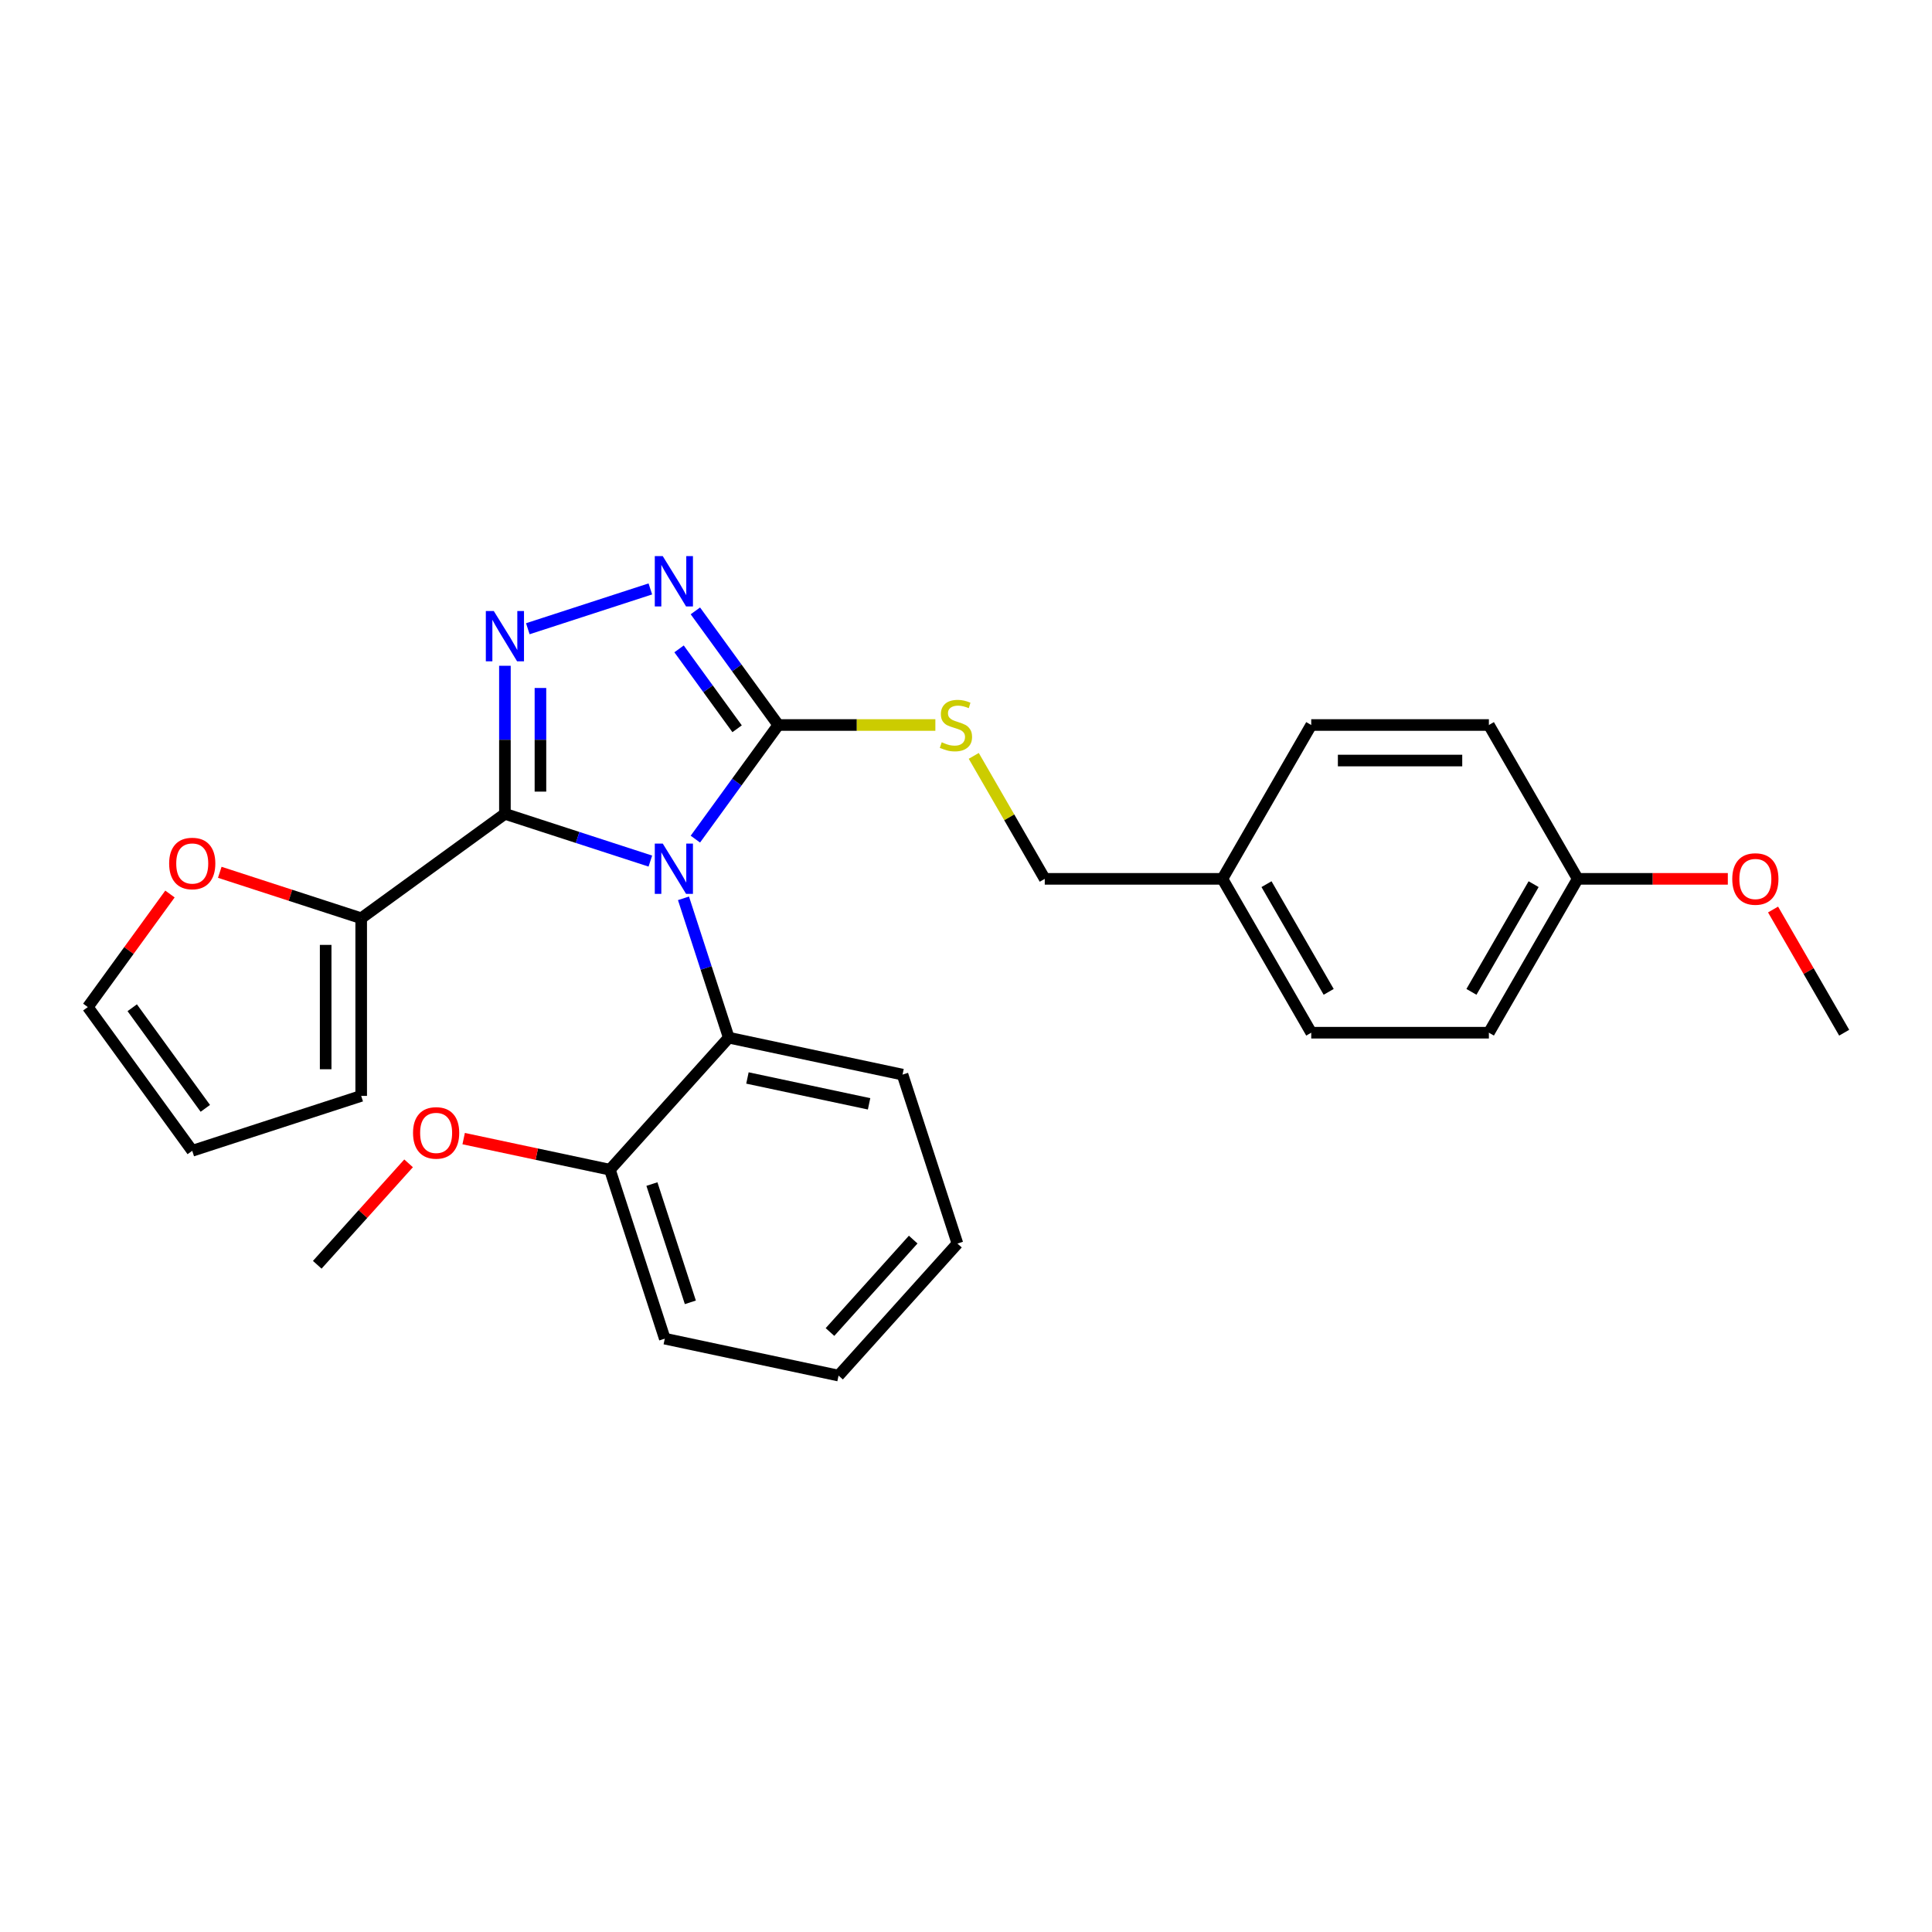 <?xml version='1.0' encoding='iso-8859-1'?>
<svg version='1.1' baseProfile='full'
              xmlns='http://www.w3.org/2000/svg'
                      xmlns:rdkit='http://www.rdkit.org/xml'
                      xmlns:xlink='http://www.w3.org/1999/xlink'
                  xml:space='preserve'
width='1000px' height='1000px' viewBox='0 0 1000 1000'>
<!-- END OF HEADER -->
<rect style='opacity:1.0;fill:#FFFFFF;stroke:none' width='1000' height='1000' x='0' y='0'> </rect>
<path class='bond-0' d='M 336.618,304.826 L 273.197,325.433' style='fill:none;fill-rule:evenodd;stroke:#0000FF;stroke-width:6px;stroke-linecap:butt;stroke-linejoin:miter;stroke-opacity:1' />
<path class='bond-1' d='M 359.923,316.19 L 381.381,345.725' style='fill:none;fill-rule:evenodd;stroke:#0000FF;stroke-width:6px;stroke-linecap:butt;stroke-linejoin:miter;stroke-opacity:1' />
<path class='bond-1' d='M 381.381,345.725 L 402.84,375.261' style='fill:none;fill-rule:evenodd;stroke:#000000;stroke-width:6px;stroke-linecap:butt;stroke-linejoin:miter;stroke-opacity:1' />
<path class='bond-1' d='M 351.482,335.86 L 366.503,356.535' style='fill:none;fill-rule:evenodd;stroke:#0000FF;stroke-width:6px;stroke-linecap:butt;stroke-linejoin:miter;stroke-opacity:1' />
<path class='bond-1' d='M 366.503,356.535 L 381.525,377.209' style='fill:none;fill-rule:evenodd;stroke:#000000;stroke-width:6px;stroke-linecap:butt;stroke-linejoin:miter;stroke-opacity:1' />
<path class='bond-2' d='M 261.342,344.604 L 261.342,382.92' style='fill:none;fill-rule:evenodd;stroke:#0000FF;stroke-width:6px;stroke-linecap:butt;stroke-linejoin:miter;stroke-opacity:1' />
<path class='bond-2' d='M 261.342,382.92 L 261.342,421.236' style='fill:none;fill-rule:evenodd;stroke:#000000;stroke-width:6px;stroke-linecap:butt;stroke-linejoin:miter;stroke-opacity:1' />
<path class='bond-2' d='M 279.732,356.099 L 279.732,382.92' style='fill:none;fill-rule:evenodd;stroke:#0000FF;stroke-width:6px;stroke-linecap:butt;stroke-linejoin:miter;stroke-opacity:1' />
<path class='bond-2' d='M 279.732,382.92 L 279.732,409.741' style='fill:none;fill-rule:evenodd;stroke:#000000;stroke-width:6px;stroke-linecap:butt;stroke-linejoin:miter;stroke-opacity:1' />
<path class='bond-3' d='M 261.342,421.236 L 186.952,475.283' style='fill:none;fill-rule:evenodd;stroke:#000000;stroke-width:6px;stroke-linecap:butt;stroke-linejoin:miter;stroke-opacity:1' />
<path class='bond-4' d='M 261.342,421.236 L 298.98,433.465' style='fill:none;fill-rule:evenodd;stroke:#000000;stroke-width:6px;stroke-linecap:butt;stroke-linejoin:miter;stroke-opacity:1' />
<path class='bond-4' d='M 298.98,433.465 L 336.618,445.695' style='fill:none;fill-rule:evenodd;stroke:#0000FF;stroke-width:6px;stroke-linecap:butt;stroke-linejoin:miter;stroke-opacity:1' />
<path class='bond-5' d='M 359.923,434.331 L 381.381,404.796' style='fill:none;fill-rule:evenodd;stroke:#0000FF;stroke-width:6px;stroke-linecap:butt;stroke-linejoin:miter;stroke-opacity:1' />
<path class='bond-5' d='M 381.381,404.796 L 402.84,375.261' style='fill:none;fill-rule:evenodd;stroke:#000000;stroke-width:6px;stroke-linecap:butt;stroke-linejoin:miter;stroke-opacity:1' />
<path class='bond-6' d='M 353.77,464.969 L 365.489,501.035' style='fill:none;fill-rule:evenodd;stroke:#0000FF;stroke-width:6px;stroke-linecap:butt;stroke-linejoin:miter;stroke-opacity:1' />
<path class='bond-6' d='M 365.489,501.035 L 377.207,537.101' style='fill:none;fill-rule:evenodd;stroke:#000000;stroke-width:6px;stroke-linecap:butt;stroke-linejoin:miter;stroke-opacity:1' />
<path class='bond-7' d='M 402.84,375.261 L 443.492,375.261' style='fill:none;fill-rule:evenodd;stroke:#000000;stroke-width:6px;stroke-linecap:butt;stroke-linejoin:miter;stroke-opacity:1' />
<path class='bond-7' d='M 443.492,375.261 L 484.143,375.261' style='fill:none;fill-rule:evenodd;stroke:#CCCC00;stroke-width:6px;stroke-linecap:butt;stroke-linejoin:miter;stroke-opacity:1' />
<path class='bond-8' d='M 816.619,454.892 L 770.644,534.524' style='fill:none;fill-rule:evenodd;stroke:#000000;stroke-width:6px;stroke-linecap:butt;stroke-linejoin:miter;stroke-opacity:1' />
<path class='bond-8' d='M 793.796,457.642 L 761.614,513.384' style='fill:none;fill-rule:evenodd;stroke:#000000;stroke-width:6px;stroke-linecap:butt;stroke-linejoin:miter;stroke-opacity:1' />
<path class='bond-9' d='M 816.619,454.892 L 770.644,375.261' style='fill:none;fill-rule:evenodd;stroke:#000000;stroke-width:6px;stroke-linecap:butt;stroke-linejoin:miter;stroke-opacity:1' />
<path class='bond-10' d='M 816.619,454.892 L 855.468,454.892' style='fill:none;fill-rule:evenodd;stroke:#000000;stroke-width:6px;stroke-linecap:butt;stroke-linejoin:miter;stroke-opacity:1' />
<path class='bond-10' d='M 855.468,454.892 L 894.318,454.892' style='fill:none;fill-rule:evenodd;stroke:#FF0000;stroke-width:6px;stroke-linecap:butt;stroke-linejoin:miter;stroke-opacity:1' />
<path class='bond-11' d='M 504.018,391.242 L 522.392,423.067' style='fill:none;fill-rule:evenodd;stroke:#CCCC00;stroke-width:6px;stroke-linecap:butt;stroke-linejoin:miter;stroke-opacity:1' />
<path class='bond-11' d='M 522.392,423.067 L 540.766,454.892' style='fill:none;fill-rule:evenodd;stroke:#000000;stroke-width:6px;stroke-linecap:butt;stroke-linejoin:miter;stroke-opacity:1' />
<path class='bond-12' d='M 540.766,454.892 L 632.717,454.892' style='fill:none;fill-rule:evenodd;stroke:#000000;stroke-width:6px;stroke-linecap:butt;stroke-linejoin:miter;stroke-opacity:1' />
<path class='bond-13' d='M 632.717,454.892 L 678.693,375.261' style='fill:none;fill-rule:evenodd;stroke:#000000;stroke-width:6px;stroke-linecap:butt;stroke-linejoin:miter;stroke-opacity:1' />
<path class='bond-14' d='M 632.717,454.892 L 678.693,534.524' style='fill:none;fill-rule:evenodd;stroke:#000000;stroke-width:6px;stroke-linecap:butt;stroke-linejoin:miter;stroke-opacity:1' />
<path class='bond-14' d='M 655.54,457.642 L 687.723,513.384' style='fill:none;fill-rule:evenodd;stroke:#000000;stroke-width:6px;stroke-linecap:butt;stroke-linejoin:miter;stroke-opacity:1' />
<path class='bond-15' d='M 770.644,534.524 L 678.693,534.524' style='fill:none;fill-rule:evenodd;stroke:#000000;stroke-width:6px;stroke-linecap:butt;stroke-linejoin:miter;stroke-opacity:1' />
<path class='bond-16' d='M 495.563,643.669 L 434.036,712.002' style='fill:none;fill-rule:evenodd;stroke:#000000;stroke-width:6px;stroke-linecap:butt;stroke-linejoin:miter;stroke-opacity:1' />
<path class='bond-16' d='M 472.667,641.614 L 429.598,689.447' style='fill:none;fill-rule:evenodd;stroke:#000000;stroke-width:6px;stroke-linecap:butt;stroke-linejoin:miter;stroke-opacity:1' />
<path class='bond-17' d='M 495.563,643.669 L 467.149,556.219' style='fill:none;fill-rule:evenodd;stroke:#000000;stroke-width:6px;stroke-linecap:butt;stroke-linejoin:miter;stroke-opacity:1' />
<path class='bond-18' d='M 434.036,712.002 L 344.094,692.884' style='fill:none;fill-rule:evenodd;stroke:#000000;stroke-width:6px;stroke-linecap:butt;stroke-linejoin:miter;stroke-opacity:1' />
<path class='bond-19' d='M 113.754,451.5 L 150.353,463.392' style='fill:none;fill-rule:evenodd;stroke:#FF0000;stroke-width:6px;stroke-linecap:butt;stroke-linejoin:miter;stroke-opacity:1' />
<path class='bond-19' d='M 150.353,463.392 L 186.952,475.283' style='fill:none;fill-rule:evenodd;stroke:#000000;stroke-width:6px;stroke-linecap:butt;stroke-linejoin:miter;stroke-opacity:1' />
<path class='bond-20' d='M 87.971,462.74 L 66.713,491.999' style='fill:none;fill-rule:evenodd;stroke:#FF0000;stroke-width:6px;stroke-linecap:butt;stroke-linejoin:miter;stroke-opacity:1' />
<path class='bond-20' d='M 66.713,491.999 L 45.455,521.259' style='fill:none;fill-rule:evenodd;stroke:#000000;stroke-width:6px;stroke-linecap:butt;stroke-linejoin:miter;stroke-opacity:1' />
<path class='bond-21' d='M 186.952,475.283 L 186.952,567.234' style='fill:none;fill-rule:evenodd;stroke:#000000;stroke-width:6px;stroke-linecap:butt;stroke-linejoin:miter;stroke-opacity:1' />
<path class='bond-21' d='M 168.562,489.076 L 168.562,553.442' style='fill:none;fill-rule:evenodd;stroke:#000000;stroke-width:6px;stroke-linecap:butt;stroke-linejoin:miter;stroke-opacity:1' />
<path class='bond-22' d='M 186.952,567.234 L 99.502,595.649' style='fill:none;fill-rule:evenodd;stroke:#000000;stroke-width:6px;stroke-linecap:butt;stroke-linejoin:miter;stroke-opacity:1' />
<path class='bond-23' d='M 99.502,595.649 L 45.455,521.259' style='fill:none;fill-rule:evenodd;stroke:#000000;stroke-width:6px;stroke-linecap:butt;stroke-linejoin:miter;stroke-opacity:1' />
<path class='bond-23' d='M 106.273,573.681 L 68.44,521.608' style='fill:none;fill-rule:evenodd;stroke:#000000;stroke-width:6px;stroke-linecap:butt;stroke-linejoin:miter;stroke-opacity:1' />
<path class='bond-24' d='M 344.094,692.884 L 315.68,605.434' style='fill:none;fill-rule:evenodd;stroke:#000000;stroke-width:6px;stroke-linecap:butt;stroke-linejoin:miter;stroke-opacity:1' />
<path class='bond-24' d='M 357.322,674.084 L 337.432,612.868' style='fill:none;fill-rule:evenodd;stroke:#000000;stroke-width:6px;stroke-linecap:butt;stroke-linejoin:miter;stroke-opacity:1' />
<path class='bond-25' d='M 315.68,605.434 L 377.207,537.101' style='fill:none;fill-rule:evenodd;stroke:#000000;stroke-width:6px;stroke-linecap:butt;stroke-linejoin:miter;stroke-opacity:1' />
<path class='bond-26' d='M 315.68,605.434 L 277.835,597.39' style='fill:none;fill-rule:evenodd;stroke:#000000;stroke-width:6px;stroke-linecap:butt;stroke-linejoin:miter;stroke-opacity:1' />
<path class='bond-26' d='M 277.835,597.39 L 239.991,589.346' style='fill:none;fill-rule:evenodd;stroke:#FF0000;stroke-width:6px;stroke-linecap:butt;stroke-linejoin:miter;stroke-opacity:1' />
<path class='bond-27' d='M 377.207,537.101 L 467.149,556.219' style='fill:none;fill-rule:evenodd;stroke:#000000;stroke-width:6px;stroke-linecap:butt;stroke-linejoin:miter;stroke-opacity:1' />
<path class='bond-27' d='M 386.875,557.957 L 449.834,571.339' style='fill:none;fill-rule:evenodd;stroke:#000000;stroke-width:6px;stroke-linecap:butt;stroke-linejoin:miter;stroke-opacity:1' />
<path class='bond-28' d='M 211.486,602.145 L 187.849,628.397' style='fill:none;fill-rule:evenodd;stroke:#FF0000;stroke-width:6px;stroke-linecap:butt;stroke-linejoin:miter;stroke-opacity:1' />
<path class='bond-28' d='M 187.849,628.397 L 164.211,654.649' style='fill:none;fill-rule:evenodd;stroke:#000000;stroke-width:6px;stroke-linecap:butt;stroke-linejoin:miter;stroke-opacity:1' />
<path class='bond-29' d='M 770.644,375.261 L 678.693,375.261' style='fill:none;fill-rule:evenodd;stroke:#000000;stroke-width:6px;stroke-linecap:butt;stroke-linejoin:miter;stroke-opacity:1' />
<path class='bond-29' d='M 756.851,393.651 L 692.485,393.651' style='fill:none;fill-rule:evenodd;stroke:#000000;stroke-width:6px;stroke-linecap:butt;stroke-linejoin:miter;stroke-opacity:1' />
<path class='bond-30' d='M 917.733,470.763 L 936.139,502.644' style='fill:none;fill-rule:evenodd;stroke:#FF0000;stroke-width:6px;stroke-linecap:butt;stroke-linejoin:miter;stroke-opacity:1' />
<path class='bond-30' d='M 936.139,502.644 L 954.545,534.524' style='fill:none;fill-rule:evenodd;stroke:#000000;stroke-width:6px;stroke-linecap:butt;stroke-linejoin:miter;stroke-opacity:1' />
<path  class='atom-0' d='M 343.037 287.851
L 351.57 301.643
Q 352.416 303.004, 353.776 305.468
Q 355.137 307.933, 355.211 308.08
L 355.211 287.851
L 358.668 287.851
L 358.668 313.891
L 355.101 313.891
L 345.942 298.811
Q 344.876 297.046, 343.735 295.023
Q 342.632 293, 342.301 292.375
L 342.301 313.891
L 338.917 313.891
L 338.917 287.851
L 343.037 287.851
' fill='#0000FF'/>
<path  class='atom-1' d='M 255.586 316.265
L 264.119 330.058
Q 264.965 331.418, 266.326 333.883
Q 267.687 336.347, 267.76 336.494
L 267.76 316.265
L 271.218 316.265
L 271.218 342.305
L 267.65 342.305
L 258.492 327.225
Q 257.425 325.46, 256.285 323.437
Q 255.182 321.414, 254.851 320.789
L 254.851 342.305
L 251.467 342.305
L 251.467 316.265
L 255.586 316.265
' fill='#0000FF'/>
<path  class='atom-3' d='M 343.037 436.63
L 351.57 450.423
Q 352.416 451.784, 353.776 454.248
Q 355.137 456.712, 355.211 456.859
L 355.211 436.63
L 358.668 436.63
L 358.668 462.671
L 355.101 462.671
L 345.942 447.591
Q 344.876 445.825, 343.735 443.802
Q 342.632 441.779, 342.301 441.154
L 342.301 462.671
L 338.917 462.671
L 338.917 436.63
L 343.037 436.63
' fill='#0000FF'/>
<path  class='atom-6' d='M 487.435 384.198
Q 487.729 384.309, 488.943 384.824
Q 490.157 385.338, 491.481 385.669
Q 492.842 385.964, 494.166 385.964
Q 496.63 385.964, 498.064 384.787
Q 499.499 383.573, 499.499 381.477
Q 499.499 380.042, 498.763 379.159
Q 498.064 378.277, 496.961 377.798
Q 495.858 377.32, 494.019 376.769
Q 491.701 376.07, 490.304 375.408
Q 488.943 374.746, 487.95 373.348
Q 486.994 371.95, 486.994 369.596
Q 486.994 366.323, 489.2 364.3
Q 491.444 362.277, 495.858 362.277
Q 498.874 362.277, 502.294 363.712
L 501.448 366.544
Q 498.322 365.256, 495.968 365.256
Q 493.43 365.256, 492.032 366.323
Q 490.635 367.353, 490.672 369.155
Q 490.672 370.553, 491.37 371.399
Q 492.106 372.245, 493.136 372.723
Q 494.203 373.201, 495.968 373.753
Q 498.322 374.488, 499.72 375.224
Q 501.117 375.959, 502.11 377.467
Q 503.14 378.939, 503.14 381.477
Q 503.14 385.081, 500.713 387.03
Q 498.322 388.943, 494.313 388.943
Q 491.996 388.943, 490.23 388.428
Q 488.502 387.95, 486.442 387.104
L 487.435 384.198
' fill='#CCCC00'/>
<path  class='atom-12' d='M 87.548 446.943
Q 87.548 440.69, 90.638 437.196
Q 93.727 433.702, 99.502 433.702
Q 105.276 433.702, 108.366 437.196
Q 111.456 440.69, 111.456 446.943
Q 111.456 453.269, 108.329 456.873
Q 105.203 460.441, 99.502 460.441
Q 93.764 460.441, 90.638 456.873
Q 87.548 453.306, 87.548 446.943
M 99.502 457.499
Q 103.474 457.499, 105.607 454.85
Q 107.778 452.165, 107.778 446.943
Q 107.778 441.83, 105.607 439.256
Q 103.474 436.644, 99.502 436.644
Q 95.53 436.644, 93.36 439.219
Q 91.226 441.793, 91.226 446.943
Q 91.226 452.202, 93.36 454.85
Q 95.53 457.499, 99.502 457.499
' fill='#FF0000'/>
<path  class='atom-21' d='M 213.785 586.39
Q 213.785 580.137, 216.874 576.643
Q 219.964 573.149, 225.738 573.149
Q 231.513 573.149, 234.602 576.643
Q 237.692 580.137, 237.692 586.39
Q 237.692 592.716, 234.566 596.32
Q 231.439 599.888, 225.738 599.888
Q 220.001 599.888, 216.874 596.32
Q 213.785 592.753, 213.785 586.39
M 225.738 596.946
Q 229.711 596.946, 231.844 594.297
Q 234.014 591.612, 234.014 586.39
Q 234.014 581.277, 231.844 578.703
Q 229.711 576.091, 225.738 576.091
Q 221.766 576.091, 219.596 578.666
Q 217.463 581.24, 217.463 586.39
Q 217.463 591.649, 219.596 594.297
Q 221.766 596.946, 225.738 596.946
' fill='#FF0000'/>
<path  class='atom-26' d='M 896.616 454.966
Q 896.616 448.713, 899.706 445.219
Q 902.795 441.725, 908.57 441.725
Q 914.345 441.725, 917.434 445.219
Q 920.524 448.713, 920.524 454.966
Q 920.524 461.292, 917.397 464.897
Q 914.271 468.464, 908.57 468.464
Q 902.832 468.464, 899.706 464.897
Q 896.616 461.329, 896.616 454.966
M 908.57 465.522
Q 912.542 465.522, 914.676 462.874
Q 916.846 460.189, 916.846 454.966
Q 916.846 449.854, 914.676 447.279
Q 912.542 444.667, 908.57 444.667
Q 904.598 444.667, 902.428 447.242
Q 900.294 449.817, 900.294 454.966
Q 900.294 460.226, 902.428 462.874
Q 904.598 465.522, 908.57 465.522
' fill='#FF0000'/>
</svg>

